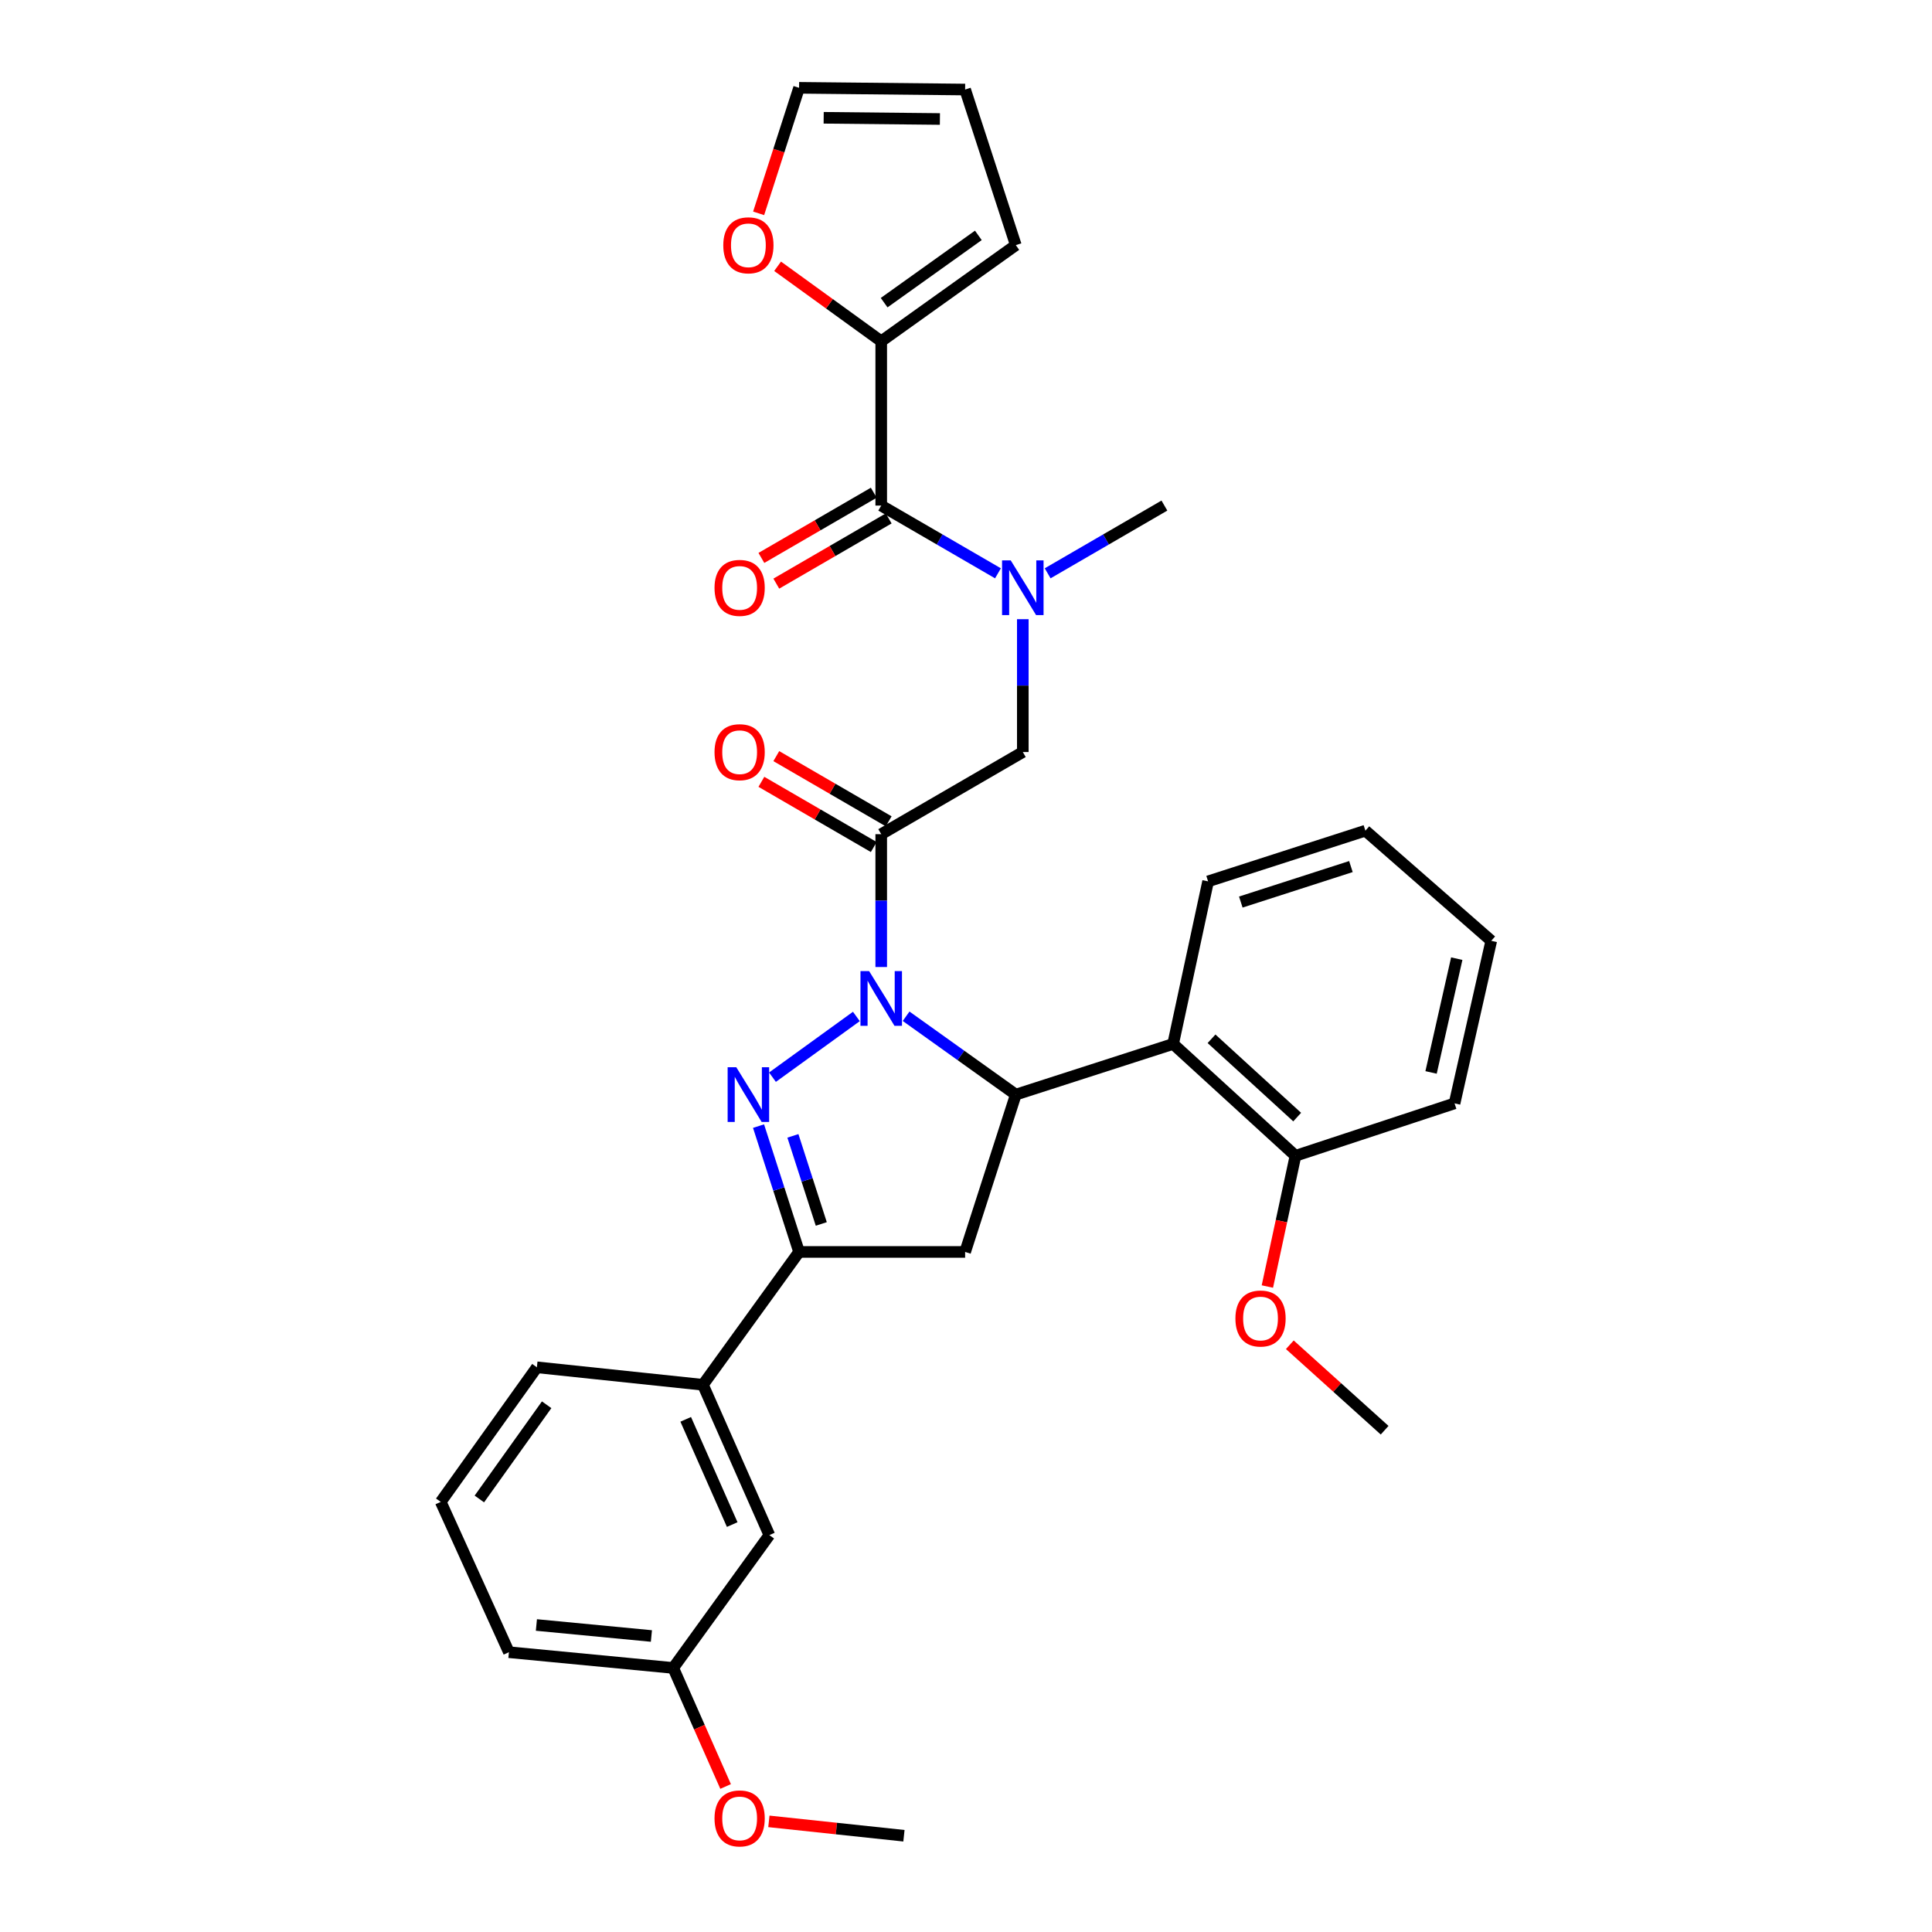 <?xml version='1.0' encoding='iso-8859-1'?>
<svg version='1.1' baseProfile='full'
              xmlns='http://www.w3.org/2000/svg'
                      xmlns:rdkit='http://www.rdkit.org/xml'
                      xmlns:xlink='http://www.w3.org/1999/xlink'
                  xml:space='preserve'
width='1000px' height='1000px' viewBox='0 0 1000 1000'>
<!-- END OF HEADER -->
<rect style='opacity:1.0;fill:#FFFFFF;stroke:none' width='1000' height='1000' x='0' y='0'> </rect>
<path class='bond-0' d='M 542.262,296.745 L 572.476,279.215' style='fill:none;fill-rule:evenodd;stroke:#0000FF;stroke-width:6px;stroke-linecap:butt;stroke-linejoin:miter;stroke-opacity:1' />
<path class='bond-0' d='M 572.476,279.215 L 602.689,261.684' style='fill:none;fill-rule:evenodd;stroke:#000000;stroke-width:6px;stroke-linecap:butt;stroke-linejoin:miter;stroke-opacity:1' />
<path class='bond-1' d='M 529.404,320.492 L 529.404,354.87' style='fill:none;fill-rule:evenodd;stroke:#0000FF;stroke-width:6px;stroke-linecap:butt;stroke-linejoin:miter;stroke-opacity:1' />
<path class='bond-1' d='M 529.404,354.87 L 529.404,389.248' style='fill:none;fill-rule:evenodd;stroke:#000000;stroke-width:6px;stroke-linecap:butt;stroke-linejoin:miter;stroke-opacity:1' />
<path class='bond-2' d='M 516.546,296.745 L 486.333,279.215' style='fill:none;fill-rule:evenodd;stroke:#0000FF;stroke-width:6px;stroke-linecap:butt;stroke-linejoin:miter;stroke-opacity:1' />
<path class='bond-2' d='M 486.333,279.215 L 456.12,261.684' style='fill:none;fill-rule:evenodd;stroke:#000000;stroke-width:6px;stroke-linecap:butt;stroke-linejoin:miter;stroke-opacity:1' />
<path class='bond-3' d='M 456.12,176.642 L 429.303,157.234' style='fill:none;fill-rule:evenodd;stroke:#000000;stroke-width:6px;stroke-linecap:butt;stroke-linejoin:miter;stroke-opacity:1' />
<path class='bond-3' d='M 429.303,157.234 L 402.486,137.826' style='fill:none;fill-rule:evenodd;stroke:#FF0000;stroke-width:6px;stroke-linecap:butt;stroke-linejoin:miter;stroke-opacity:1' />
<path class='bond-4' d='M 456.12,176.642 L 525.781,126.883' style='fill:none;fill-rule:evenodd;stroke:#000000;stroke-width:6px;stroke-linecap:butt;stroke-linejoin:miter;stroke-opacity:1' />
<path class='bond-4' d='M 457.629,156.661 L 506.391,121.83' style='fill:none;fill-rule:evenodd;stroke:#000000;stroke-width:6px;stroke-linecap:butt;stroke-linejoin:miter;stroke-opacity:1' />
<path class='bond-5' d='M 456.12,176.642 L 456.12,261.684' style='fill:none;fill-rule:evenodd;stroke:#000000;stroke-width:6px;stroke-linecap:butt;stroke-linejoin:miter;stroke-opacity:1' />
<path class='bond-6' d='M 459.98,425.118 L 430.897,408.243' style='fill:none;fill-rule:evenodd;stroke:#000000;stroke-width:6px;stroke-linecap:butt;stroke-linejoin:miter;stroke-opacity:1' />
<path class='bond-6' d='M 430.897,408.243 L 401.814,391.368' style='fill:none;fill-rule:evenodd;stroke:#FF0000;stroke-width:6px;stroke-linecap:butt;stroke-linejoin:miter;stroke-opacity:1' />
<path class='bond-6' d='M 452.26,438.422 L 423.177,421.547' style='fill:none;fill-rule:evenodd;stroke:#000000;stroke-width:6px;stroke-linecap:butt;stroke-linejoin:miter;stroke-opacity:1' />
<path class='bond-6' d='M 423.177,421.547 L 394.094,404.672' style='fill:none;fill-rule:evenodd;stroke:#FF0000;stroke-width:6px;stroke-linecap:butt;stroke-linejoin:miter;stroke-opacity:1' />
<path class='bond-7' d='M 456.12,431.77 L 529.404,389.248' style='fill:none;fill-rule:evenodd;stroke:#000000;stroke-width:6px;stroke-linecap:butt;stroke-linejoin:miter;stroke-opacity:1' />
<path class='bond-8' d='M 456.12,431.77 L 456.12,466.148' style='fill:none;fill-rule:evenodd;stroke:#000000;stroke-width:6px;stroke-linecap:butt;stroke-linejoin:miter;stroke-opacity:1' />
<path class='bond-8' d='M 456.12,466.148 L 456.12,500.526' style='fill:none;fill-rule:evenodd;stroke:#0000FF;stroke-width:6px;stroke-linecap:butt;stroke-linejoin:miter;stroke-opacity:1' />
<path class='bond-9' d='M 452.26,255.032 L 423.177,271.907' style='fill:none;fill-rule:evenodd;stroke:#000000;stroke-width:6px;stroke-linecap:butt;stroke-linejoin:miter;stroke-opacity:1' />
<path class='bond-9' d='M 423.177,271.907 L 394.094,288.782' style='fill:none;fill-rule:evenodd;stroke:#FF0000;stroke-width:6px;stroke-linecap:butt;stroke-linejoin:miter;stroke-opacity:1' />
<path class='bond-9' d='M 459.98,268.336 L 430.897,285.211' style='fill:none;fill-rule:evenodd;stroke:#000000;stroke-width:6px;stroke-linecap:butt;stroke-linejoin:miter;stroke-opacity:1' />
<path class='bond-9' d='M 430.897,285.211 L 401.814,302.086' style='fill:none;fill-rule:evenodd;stroke:#FF0000;stroke-width:6px;stroke-linecap:butt;stroke-linejoin:miter;stroke-opacity:1' />
<path class='bond-10' d='M 392.667,110.424 L 403.133,77.939' style='fill:none;fill-rule:evenodd;stroke:#FF0000;stroke-width:6px;stroke-linecap:butt;stroke-linejoin:miter;stroke-opacity:1' />
<path class='bond-10' d='M 403.133,77.939 L 413.599,45.455' style='fill:none;fill-rule:evenodd;stroke:#000000;stroke-width:6px;stroke-linecap:butt;stroke-linejoin:miter;stroke-opacity:1' />
<path class='bond-11' d='M 525.781,126.883 L 499.547,46.343' style='fill:none;fill-rule:evenodd;stroke:#000000;stroke-width:6px;stroke-linecap:butt;stroke-linejoin:miter;stroke-opacity:1' />
<path class='bond-12' d='M 469,526.013 L 497.391,546.292' style='fill:none;fill-rule:evenodd;stroke:#0000FF;stroke-width:6px;stroke-linecap:butt;stroke-linejoin:miter;stroke-opacity:1' />
<path class='bond-12' d='M 497.391,546.292 L 525.781,566.571' style='fill:none;fill-rule:evenodd;stroke:#000000;stroke-width:6px;stroke-linecap:butt;stroke-linejoin:miter;stroke-opacity:1' />
<path class='bond-13' d='M 443.258,526.121 L 399.83,557.55' style='fill:none;fill-rule:evenodd;stroke:#0000FF;stroke-width:6px;stroke-linecap:butt;stroke-linejoin:miter;stroke-opacity:1' />
<path class='bond-14' d='M 413.599,647.999 L 363.839,716.763' style='fill:none;fill-rule:evenodd;stroke:#000000;stroke-width:6px;stroke-linecap:butt;stroke-linejoin:miter;stroke-opacity:1' />
<path class='bond-15' d='M 413.599,647.999 L 499.547,647.999' style='fill:none;fill-rule:evenodd;stroke:#000000;stroke-width:6px;stroke-linecap:butt;stroke-linejoin:miter;stroke-opacity:1' />
<path class='bond-16' d='M 413.599,647.999 L 403.107,615.435' style='fill:none;fill-rule:evenodd;stroke:#000000;stroke-width:6px;stroke-linecap:butt;stroke-linejoin:miter;stroke-opacity:1' />
<path class='bond-16' d='M 403.107,615.435 L 392.616,582.87' style='fill:none;fill-rule:evenodd;stroke:#0000FF;stroke-width:6px;stroke-linecap:butt;stroke-linejoin:miter;stroke-opacity:1' />
<path class='bond-16' d='M 425.092,633.513 L 417.748,610.718' style='fill:none;fill-rule:evenodd;stroke:#000000;stroke-width:6px;stroke-linecap:butt;stroke-linejoin:miter;stroke-opacity:1' />
<path class='bond-16' d='M 417.748,610.718 L 410.404,587.923' style='fill:none;fill-rule:evenodd;stroke:#0000FF;stroke-width:6px;stroke-linecap:butt;stroke-linejoin:miter;stroke-opacity:1' />
<path class='bond-17' d='M 499.547,647.999 L 525.781,566.571' style='fill:none;fill-rule:evenodd;stroke:#000000;stroke-width:6px;stroke-linecap:butt;stroke-linejoin:miter;stroke-opacity:1' />
<path class='bond-18' d='M 525.781,566.571 L 607.209,540.337' style='fill:none;fill-rule:evenodd;stroke:#000000;stroke-width:6px;stroke-linecap:butt;stroke-linejoin:miter;stroke-opacity:1' />
<path class='bond-19' d='M 348.458,863.323 L 263.415,855.18' style='fill:none;fill-rule:evenodd;stroke:#000000;stroke-width:6px;stroke-linecap:butt;stroke-linejoin:miter;stroke-opacity:1' />
<path class='bond-19' d='M 337.168,846.79 L 277.638,841.09' style='fill:none;fill-rule:evenodd;stroke:#000000;stroke-width:6px;stroke-linecap:butt;stroke-linejoin:miter;stroke-opacity:1' />
<path class='bond-20' d='M 348.458,863.323 L 398.217,794.568' style='fill:none;fill-rule:evenodd;stroke:#000000;stroke-width:6px;stroke-linecap:butt;stroke-linejoin:miter;stroke-opacity:1' />
<path class='bond-21' d='M 348.458,863.323 L 362.013,894.003' style='fill:none;fill-rule:evenodd;stroke:#000000;stroke-width:6px;stroke-linecap:butt;stroke-linejoin:miter;stroke-opacity:1' />
<path class='bond-21' d='M 362.013,894.003 L 375.569,924.682' style='fill:none;fill-rule:evenodd;stroke:#FF0000;stroke-width:6px;stroke-linecap:butt;stroke-linejoin:miter;stroke-opacity:1' />
<path class='bond-22' d='M 263.415,855.18 L 228.132,777.375' style='fill:none;fill-rule:evenodd;stroke:#000000;stroke-width:6px;stroke-linecap:butt;stroke-linejoin:miter;stroke-opacity:1' />
<path class='bond-23' d='M 607.209,540.337 L 670.538,598.24' style='fill:none;fill-rule:evenodd;stroke:#000000;stroke-width:6px;stroke-linecap:butt;stroke-linejoin:miter;stroke-opacity:1' />
<path class='bond-23' d='M 627.088,537.671 L 671.418,578.203' style='fill:none;fill-rule:evenodd;stroke:#000000;stroke-width:6px;stroke-linecap:butt;stroke-linejoin:miter;stroke-opacity:1' />
<path class='bond-24' d='M 607.209,540.337 L 625.308,456.201' style='fill:none;fill-rule:evenodd;stroke:#000000;stroke-width:6px;stroke-linecap:butt;stroke-linejoin:miter;stroke-opacity:1' />
<path class='bond-25' d='M 670.538,598.24 L 663.264,632.073' style='fill:none;fill-rule:evenodd;stroke:#000000;stroke-width:6px;stroke-linecap:butt;stroke-linejoin:miter;stroke-opacity:1' />
<path class='bond-25' d='M 663.264,632.073 L 655.989,665.906' style='fill:none;fill-rule:evenodd;stroke:#FF0000;stroke-width:6px;stroke-linecap:butt;stroke-linejoin:miter;stroke-opacity:1' />
<path class='bond-26' d='M 670.538,598.24 L 752.872,571.1' style='fill:none;fill-rule:evenodd;stroke:#000000;stroke-width:6px;stroke-linecap:butt;stroke-linejoin:miter;stroke-opacity:1' />
<path class='bond-27' d='M 667.61,696.044 L 692.146,718.162' style='fill:none;fill-rule:evenodd;stroke:#FF0000;stroke-width:6px;stroke-linecap:butt;stroke-linejoin:miter;stroke-opacity:1' />
<path class='bond-27' d='M 692.146,718.162 L 716.683,740.28' style='fill:none;fill-rule:evenodd;stroke:#000000;stroke-width:6px;stroke-linecap:butt;stroke-linejoin:miter;stroke-opacity:1' />
<path class='bond-28' d='M 625.308,456.201 L 706.727,429.958' style='fill:none;fill-rule:evenodd;stroke:#000000;stroke-width:6px;stroke-linecap:butt;stroke-linejoin:miter;stroke-opacity:1' />
<path class='bond-28' d='M 642.24,466.904 L 699.233,448.534' style='fill:none;fill-rule:evenodd;stroke:#000000;stroke-width:6px;stroke-linecap:butt;stroke-linejoin:miter;stroke-opacity:1' />
<path class='bond-29' d='M 752.872,571.1 L 771.868,486.964' style='fill:none;fill-rule:evenodd;stroke:#000000;stroke-width:6px;stroke-linecap:butt;stroke-linejoin:miter;stroke-opacity:1' />
<path class='bond-29' d='M 740.718,555.092 L 754.015,496.197' style='fill:none;fill-rule:evenodd;stroke:#000000;stroke-width:6px;stroke-linecap:butt;stroke-linejoin:miter;stroke-opacity:1' />
<path class='bond-30' d='M 706.727,429.958 L 771.868,486.964' style='fill:none;fill-rule:evenodd;stroke:#000000;stroke-width:6px;stroke-linecap:butt;stroke-linejoin:miter;stroke-opacity:1' />
<path class='bond-31' d='M 228.132,777.375 L 277.891,707.714' style='fill:none;fill-rule:evenodd;stroke:#000000;stroke-width:6px;stroke-linecap:butt;stroke-linejoin:miter;stroke-opacity:1' />
<path class='bond-31' d='M 248.112,775.866 L 282.944,727.103' style='fill:none;fill-rule:evenodd;stroke:#000000;stroke-width:6px;stroke-linecap:butt;stroke-linejoin:miter;stroke-opacity:1' />
<path class='bond-32' d='M 277.891,707.714 L 363.839,716.763' style='fill:none;fill-rule:evenodd;stroke:#000000;stroke-width:6px;stroke-linecap:butt;stroke-linejoin:miter;stroke-opacity:1' />
<path class='bond-33' d='M 363.839,716.763 L 398.217,794.568' style='fill:none;fill-rule:evenodd;stroke:#000000;stroke-width:6px;stroke-linecap:butt;stroke-linejoin:miter;stroke-opacity:1' />
<path class='bond-33' d='M 354.927,734.65 L 378.991,789.114' style='fill:none;fill-rule:evenodd;stroke:#000000;stroke-width:6px;stroke-linecap:butt;stroke-linejoin:miter;stroke-opacity:1' />
<path class='bond-34' d='M 397.974,942.739 L 432.926,946.458' style='fill:none;fill-rule:evenodd;stroke:#FF0000;stroke-width:6px;stroke-linecap:butt;stroke-linejoin:miter;stroke-opacity:1' />
<path class='bond-34' d='M 432.926,946.458 L 467.878,950.178' style='fill:none;fill-rule:evenodd;stroke:#000000;stroke-width:6px;stroke-linecap:butt;stroke-linejoin:miter;stroke-opacity:1' />
<path class='bond-35' d='M 413.599,45.455 L 499.547,46.343' style='fill:none;fill-rule:evenodd;stroke:#000000;stroke-width:6px;stroke-linecap:butt;stroke-linejoin:miter;stroke-opacity:1' />
<path class='bond-35' d='M 426.332,60.968 L 486.496,61.591' style='fill:none;fill-rule:evenodd;stroke:#000000;stroke-width:6px;stroke-linecap:butt;stroke-linejoin:miter;stroke-opacity:1' />
<path  class='atom-0' d='M 523.144 290.046
L 532.424 305.046
Q 533.344 306.526, 534.824 309.206
Q 536.304 311.886, 536.384 312.046
L 536.384 290.046
L 540.144 290.046
L 540.144 318.366
L 536.264 318.366
L 526.304 301.966
Q 525.144 300.046, 523.904 297.846
Q 522.704 295.646, 522.344 294.966
L 522.344 318.366
L 518.664 318.366
L 518.664 290.046
L 523.144 290.046
' fill='#0000FF'/>
<path  class='atom-3' d='M 369.836 389.328
Q 369.836 382.528, 373.196 378.728
Q 376.556 374.928, 382.836 374.928
Q 389.116 374.928, 392.476 378.728
Q 395.836 382.528, 395.836 389.328
Q 395.836 396.208, 392.436 400.128
Q 389.036 404.008, 382.836 404.008
Q 376.596 404.008, 373.196 400.128
Q 369.836 396.248, 369.836 389.328
M 382.836 400.808
Q 387.156 400.808, 389.476 397.928
Q 391.836 395.008, 391.836 389.328
Q 391.836 383.768, 389.476 380.968
Q 387.156 378.128, 382.836 378.128
Q 378.516 378.128, 376.156 380.928
Q 373.836 383.728, 373.836 389.328
Q 373.836 395.048, 376.156 397.928
Q 378.516 400.808, 382.836 400.808
' fill='#FF0000'/>
<path  class='atom-6' d='M 369.836 304.286
Q 369.836 297.486, 373.196 293.686
Q 376.556 289.886, 382.836 289.886
Q 389.116 289.886, 392.476 293.686
Q 395.836 297.486, 395.836 304.286
Q 395.836 311.166, 392.436 315.086
Q 389.036 318.966, 382.836 318.966
Q 376.596 318.966, 373.196 315.086
Q 369.836 311.206, 369.836 304.286
M 382.836 315.766
Q 387.156 315.766, 389.476 312.886
Q 391.836 309.966, 391.836 304.286
Q 391.836 298.726, 389.476 295.926
Q 387.156 293.086, 382.836 293.086
Q 378.516 293.086, 376.156 295.886
Q 373.836 298.686, 373.836 304.286
Q 373.836 310.006, 376.156 312.886
Q 378.516 315.766, 382.836 315.766
' fill='#FF0000'/>
<path  class='atom-7' d='M 374.365 126.963
Q 374.365 120.163, 377.725 116.363
Q 381.085 112.563, 387.365 112.563
Q 393.645 112.563, 397.005 116.363
Q 400.365 120.163, 400.365 126.963
Q 400.365 133.843, 396.965 137.763
Q 393.565 141.643, 387.365 141.643
Q 381.125 141.643, 377.725 137.763
Q 374.365 133.883, 374.365 126.963
M 387.365 138.443
Q 391.685 138.443, 394.005 135.563
Q 396.365 132.643, 396.365 126.963
Q 396.365 121.403, 394.005 118.603
Q 391.685 115.763, 387.365 115.763
Q 383.045 115.763, 380.685 118.563
Q 378.365 121.363, 378.365 126.963
Q 378.365 132.683, 380.685 135.563
Q 383.045 138.443, 387.365 138.443
' fill='#FF0000'/>
<path  class='atom-10' d='M 449.86 502.652
L 459.14 517.652
Q 460.06 519.132, 461.54 521.812
Q 463.02 524.492, 463.1 524.652
L 463.1 502.652
L 466.86 502.652
L 466.86 530.972
L 462.98 530.972
L 453.02 514.572
Q 451.86 512.652, 450.62 510.452
Q 449.42 508.252, 449.06 507.572
L 449.06 530.972
L 445.38 530.972
L 445.38 502.652
L 449.86 502.652
' fill='#0000FF'/>
<path  class='atom-14' d='M 381.105 552.411
L 390.385 567.411
Q 391.305 568.891, 392.785 571.571
Q 394.265 574.251, 394.345 574.411
L 394.345 552.411
L 398.105 552.411
L 398.105 580.731
L 394.225 580.731
L 384.265 564.331
Q 383.105 562.411, 381.865 560.211
Q 380.665 558.011, 380.305 557.331
L 380.305 580.731
L 376.625 580.731
L 376.625 552.411
L 381.105 552.411
' fill='#0000FF'/>
<path  class='atom-19' d='M 639.448 682.457
Q 639.448 675.657, 642.808 671.857
Q 646.168 668.057, 652.448 668.057
Q 658.728 668.057, 662.088 671.857
Q 665.448 675.657, 665.448 682.457
Q 665.448 689.337, 662.048 693.257
Q 658.648 697.137, 652.448 697.137
Q 646.208 697.137, 642.808 693.257
Q 639.448 689.377, 639.448 682.457
M 652.448 693.937
Q 656.768 693.937, 659.088 691.057
Q 661.448 688.137, 661.448 682.457
Q 661.448 676.897, 659.088 674.097
Q 656.768 671.257, 652.448 671.257
Q 648.128 671.257, 645.768 674.057
Q 643.448 676.857, 643.448 682.457
Q 643.448 688.177, 645.768 691.057
Q 648.128 693.937, 652.448 693.937
' fill='#FF0000'/>
<path  class='atom-29' d='M 369.836 941.208
Q 369.836 934.408, 373.196 930.608
Q 376.556 926.808, 382.836 926.808
Q 389.116 926.808, 392.476 930.608
Q 395.836 934.408, 395.836 941.208
Q 395.836 948.088, 392.436 952.008
Q 389.036 955.888, 382.836 955.888
Q 376.596 955.888, 373.196 952.008
Q 369.836 948.128, 369.836 941.208
M 382.836 952.688
Q 387.156 952.688, 389.476 949.808
Q 391.836 946.888, 391.836 941.208
Q 391.836 935.648, 389.476 932.848
Q 387.156 930.008, 382.836 930.008
Q 378.516 930.008, 376.156 932.808
Q 373.836 935.608, 373.836 941.208
Q 373.836 946.928, 376.156 949.808
Q 378.516 952.688, 382.836 952.688
' fill='#FF0000'/>
</svg>
